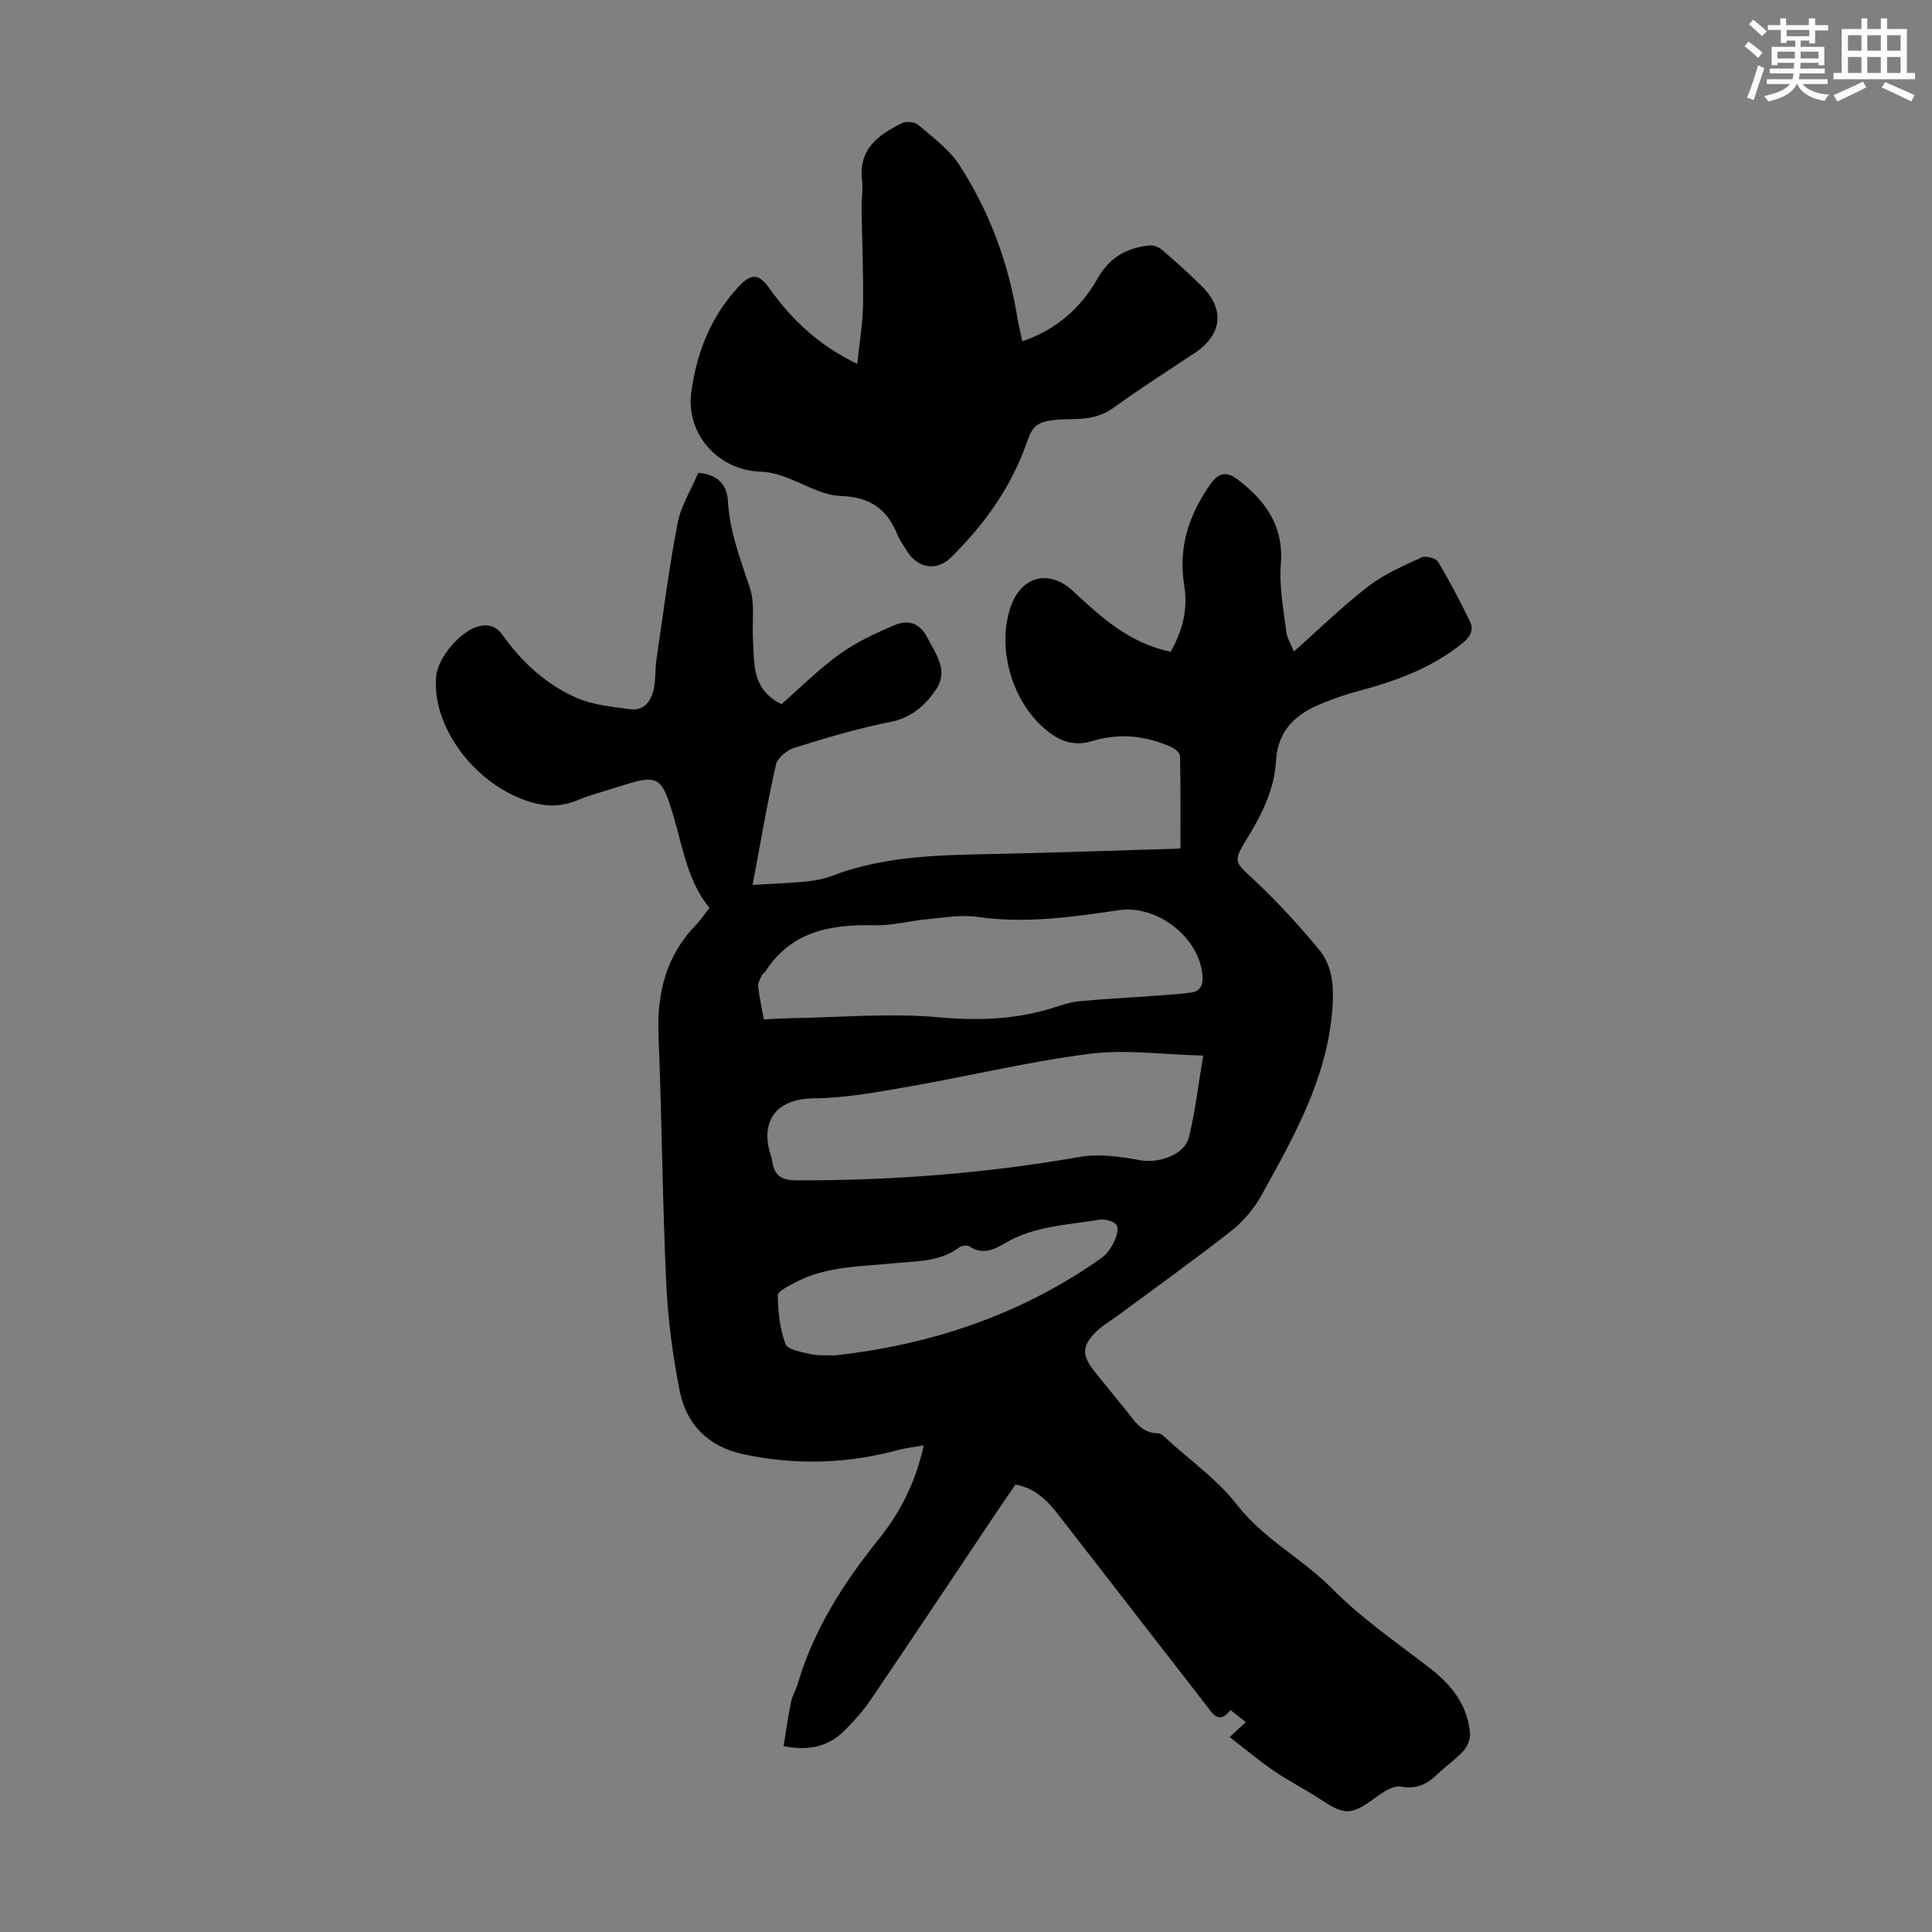 <svg enable-background="new 0 0 400 400" viewBox="0 0 400 400" xmlns="http://www.w3.org/2000/svg"><rect x="0" y="0" width="400" height="400" fill="#808080" stroke="none"/><path d="m254.59 359.65c1.57-1.46 2.38-2.2 3.34-3.1-1.09-.86-2.03-1.6-3.17-2.5-2.42 3.12-3.72.69-5.09-1.07-10.23-13.16-20.43-26.35-30.66-39.51-2.23-2.86-4.73-5.39-8.78-6.1-1.34 1.96-2.73 3.97-4.09 6-8.59 12.82-17.14 25.68-25.8 38.46-1.56 2.3-3.45 4.41-5.41 6.39-3.3 3.34-7.35 4.36-12.7 3.3.52-3.17.94-6.19 1.55-9.17.27-1.3 1.01-2.48 1.39-3.77 3.33-11.23 9.47-20.86 16.75-29.89 4.44-5.52 7.64-11.75 9.33-19.43-1.98.34-3.59.49-5.13.91-10.66 2.9-21.38 3.23-32.19.92-7.22-1.55-11.82-6.1-13.21-13.14-1.44-7.3-2.43-14.75-2.78-22.18-.79-17.1-.91-34.23-1.6-51.34-.36-8.83 1.55-16.62 7.87-23.07.93-.95 1.66-2.1 2.67-3.4-4.48-5.46-5.47-12.27-7.38-18.77-2.56-8.7-3.19-8.97-11.67-6.23-2.76.89-5.61 1.59-8.28 2.72-4.27 1.8-8.3 1.15-12.34-.59-10.34-4.46-17.83-15.61-16.9-25.15.38-3.87 5.13-9.41 8.88-10.29 2.03-.48 3.58.03 4.9 1.87 3.96 5.56 8.95 10.16 15.17 12.91 3.44 1.53 7.46 1.91 11.26 2.41 2.81.37 4.28-1.7 4.83-4.15.43-1.94.25-4.01.54-5.99 1.39-9.47 2.59-18.98 4.4-28.38.7-3.62 2.82-6.97 4.28-10.42 4.06.28 5.96 2.54 6.14 5.83.35 6.37 2.62 12.13 4.57 18.07 1.03 3.15.43 6.83.6 10.27.1 2.01.12 4.04.39 6.03.46 3.42 2.14 6.06 5.52 7.69 3.98-3.48 7.77-7.3 12.09-10.39 3.47-2.49 7.47-4.35 11.43-6.01 2.67-1.12 5.14-.43 6.67 2.59 1.77 3.48 4.5 6.83 1.78 10.82-2.27 3.33-5.11 5.84-9.52 6.7-6.67 1.3-13.23 3.29-19.74 5.31-1.53.48-3.52 2.07-3.84 3.47-1.8 7.91-3.15 15.92-4.84 24.92 4.56-.27 7.95-.37 11.32-.71 1.77-.18 3.57-.56 5.22-1.19 11.54-4.4 23.63-4.26 35.69-4.54 11.96-.28 23.91-.7 36.35-1.07 0-6.5.06-12.84-.09-19.17-.01-.66-1.12-1.54-1.9-1.89-5.29-2.36-10.79-2.9-16.36-1.18-3.48 1.07-6.36.12-9.06-1.99-7.31-5.7-10.73-17.04-7.77-25.75 2.19-6.45 7.97-7.94 12.91-3.36 5.83 5.42 11.68 10.81 20.23 12.59 2.43-4.21 3.63-8.77 2.83-13.65-1.3-7.91.95-14.74 5.48-21.14 1.79-2.53 3.55-2.42 5.6-.86 5.77 4.4 9.56 9.63 8.91 17.56-.37 4.59.58 9.31 1.13 13.95.16 1.35 1 2.62 1.59 4.08 5.27-4.68 10.08-9.39 15.37-13.47 3.29-2.54 7.25-4.25 11.06-6.01.86-.4 2.96.17 3.42.93 2.39 3.98 4.53 8.12 6.57 12.3.88 1.81.1 3.21-1.55 4.55-6.43 5.2-13.94 7.89-21.78 9.96-2.37.62-4.69 1.47-6.97 2.37-5.52 2.17-9.47 5.46-9.84 12.09-.33 5.9-2.97 11.11-6.07 16.13-2.93 4.75-2.43 4.74 1.48 8.4 4.79 4.48 9.26 9.35 13.45 14.4 2.96 3.57 3.16 7.92 2.79 12.65-1.14 14.22-7.95 26.15-14.58 38.16-1.53 2.78-3.72 5.45-6.21 7.41-7.82 6.14-15.91 11.92-23.91 17.84-1.25.93-2.65 1.7-3.78 2.75-3.43 3.19-3.53 5.15-.65 8.71 2.11 2.61 4.21 5.23 6.34 7.82 1.81 2.2 3.25 4.89 6.74 4.88.63 0 1.33.76 1.9 1.28 4.88 4.45 10.45 8.37 14.43 13.52 5.52 7.13 13.5 11.09 19.68 17.35 6.07 6.16 13.36 11.14 20.25 16.47 4.54 3.51 7.84 7.7 8.31 13.56.1 1.19-.58 2.72-1.41 3.63-1.56 1.73-3.57 3.05-5.25 4.69-2.18 2.13-4.37 3.24-7.71 2.65-1.64-.29-3.84 1.28-5.46 2.46-4.71 3.44-6.12 3.5-11 .26-3.16-2.09-6.58-3.8-9.71-5.93-3.07-2.1-5.95-4.53-9.22-7.04zm-5.48-141.1c-8.13-.2-15.93-1.32-23.47-.37-12.51 1.57-24.83 4.58-37.27 6.75-6.58 1.14-13.24 2.42-19.87 2.47-6.82.05-10.74 3.67-9.33 10.32.21.98.61 1.93.76 2.92.47 2.99 2.14 3.73 5.12 3.74 19.62.05 39.07-1.45 58.42-4.84 4.04-.71 8.45-.1 12.55.67 3.74.71 9.22-1.04 10.13-4.75 1.32-5.39 1.95-10.93 2.96-16.91zm-90.96-7.49c2.12-.1 3.78-.22 5.45-.25 10.26-.16 20.6-1.11 30.76-.19 8.32.75 16.17.45 24.03-2.08 1.7-.55 3.44-1.1 5.2-1.26 4.84-.46 9.7-.69 14.56-1.05 2.86-.21 5.74-.34 8.58-.76 1.81-.26 2.37-1.57 2.23-3.46-.6-7.95-9.43-14.74-17.31-13.57-9.71 1.44-19.42 2.82-29.32 1.39-3.34-.48-6.87.16-10.29.47-3.66.34-7.31 1.36-10.94 1.27-9.07-.23-17.24 1.21-22.62 9.54-.18.28-.56.44-.69.72-.34.77-.9 1.61-.82 2.37.24 2.22.74 4.4 1.18 6.86zm14.61 69.57c20.01-2.19 38.54-8.41 55.09-20.03 1.14-.8 2.09-2.06 2.72-3.31.55-1.1 1.11-2.86.61-3.64-.53-.82-2.4-1.31-3.55-1.12-6.57 1.1-13.38 1.26-19.39 4.77-2.3 1.34-4.71 2.64-7.47.78-.48-.32-1.65-.21-2.15.17-4.03 3.03-8.8 2.82-13.44 3.29-6.98.71-14.14.56-20.57 4-1.35.72-3.6 1.79-3.58 2.67.05 3.38.43 6.91 1.6 10.05.44 1.18 3.29 1.66 5.13 2.08 1.59.37 3.32.21 5 .29z" fill="#010000"/><path d="m177.48 75.33c.45-4.31 1.14-8.24 1.2-12.17.1-6.71-.21-13.42-.3-20.13-.03-1.9.33-3.83.1-5.7-.78-6.46 3.38-9.43 8.24-11.82.89-.44 2.65-.29 3.37.33 3.01 2.58 6.4 5.04 8.51 8.29 6.27 9.65 10.2 20.32 12.05 31.72.25 1.52.64 3.01 1.02 4.8 6.99-2.34 12.13-6.95 15.48-12.84 2.62-4.61 6.06-6.45 10.76-6.99.84-.1 1.96.29 2.61.85 2.88 2.48 5.73 5.01 8.41 7.7 4.69 4.7 4.06 9.94-1.48 13.64-5.67 3.79-11.43 7.45-16.96 11.44-2.76 2-5.65 2.3-8.83 2.34-8.29.09-7.78 1.58-9.75 6.66-3.29 8.44-8.6 15.65-15.03 21.97-3.03 2.98-6.98 2.2-9.17-1.44-.63-1.05-1.4-2.05-1.86-3.18-2.15-5.32-5.61-7.91-11.76-8.11-4.02-.13-7.95-2.71-11.96-4.09-1.45-.5-3.01-.9-4.53-.94-8.74-.19-15.64-7.67-14.48-16.42 1.09-8.2 4.06-15.75 9.84-21.93 2.57-2.75 4.17-2.67 6.3.34 4.62 6.49 10.19 11.84 18.22 15.68z" fill="#010000"/><g fill="#fbfcfa"><path d="m361.2 9.6.8-1c.9.7 1.9 1.4 2.9 2.3l-.9 1.1c-1-1-2-1.8-2.8-2.4zm.5 10.6c.9-2.1 1.6-4.3 2.3-6.7.4.2.8.4 1.3.6-.7 2.1-1.5 4.3-2.2 6.6zm.4-15.2.9-.9c1 .8 2 1.6 2.8 2.4l-1 1c-.9-.9-1.8-1.7-2.7-2.5zm12.5-1.2h1.2v1.4h2.7v1.1h-2.7v2.7h-1.2v-.6h-1.8v1.3h4.9v3.8h-1.2v-.5h-3.7c0 .4-.1.9-.1 1.2h5.1v1h-5.2c0 .5-.1.9-.2 1.2h6v1h-5.2c1.1 1.3 2.9 2 5.5 2.2-.4.4-.7.8-.9 1.3-2.9-.5-4.8-1.6-5.7-3.5h-.1c-.8 1.7-2.7 2.9-5.9 3.6-.2-.4-.6-.8-.9-1.1 2.8-.6 4.6-1.4 5.4-2.5h-4.8v-1h5.3c.1-.3.2-.7.2-1.2h-4.9v-1h5c0-.4 0-.8.1-1.2h-3.5v.5h-1.2v-3.8h4.9v-1.3h-1.8v.5h-1.2v-2.7h-2.7v-1h2.6v-1.4h1.2v1.4h4.7v-1.4zm-6.6 8.3h3.6c0-.4 0-.9 0-1.4h-3.6zm1.9-4.6h4.7v-1.3h-4.7zm6.6 3.2h-3.7v1.4h3.7z"/><path d="m385.3 3.8h1.3v2.2h2.8v-2.2h1.3v2.2h4.1v9.1h1.7v1.3h-16.9v-1.3h1.7v-9.1h4.1v-2.2zm.4 13.1.7 1.2c-1.8.9-3.8 1.9-6 2.9-.2-.4-.5-.8-.8-1.3 2.3-1 4.3-1.9 6.1-2.8zm-3.1-6.4h2.8v-3.2h-2.8zm0 4.6h2.8v-3.3h-2.8zm4-4.6h2.8v-3.2h-2.8zm0 4.6h2.8v-3.3h-2.8zm3.7 1.9c2.1.9 4.1 1.8 6.1 2.7l-.7 1.3c-2.2-1.1-4.2-2-6.1-2.9zm3.2-9.7h-2.8v3.2h2.8zm-2.8 7.8h2.8v-3.3h-2.8z"/></g></svg>